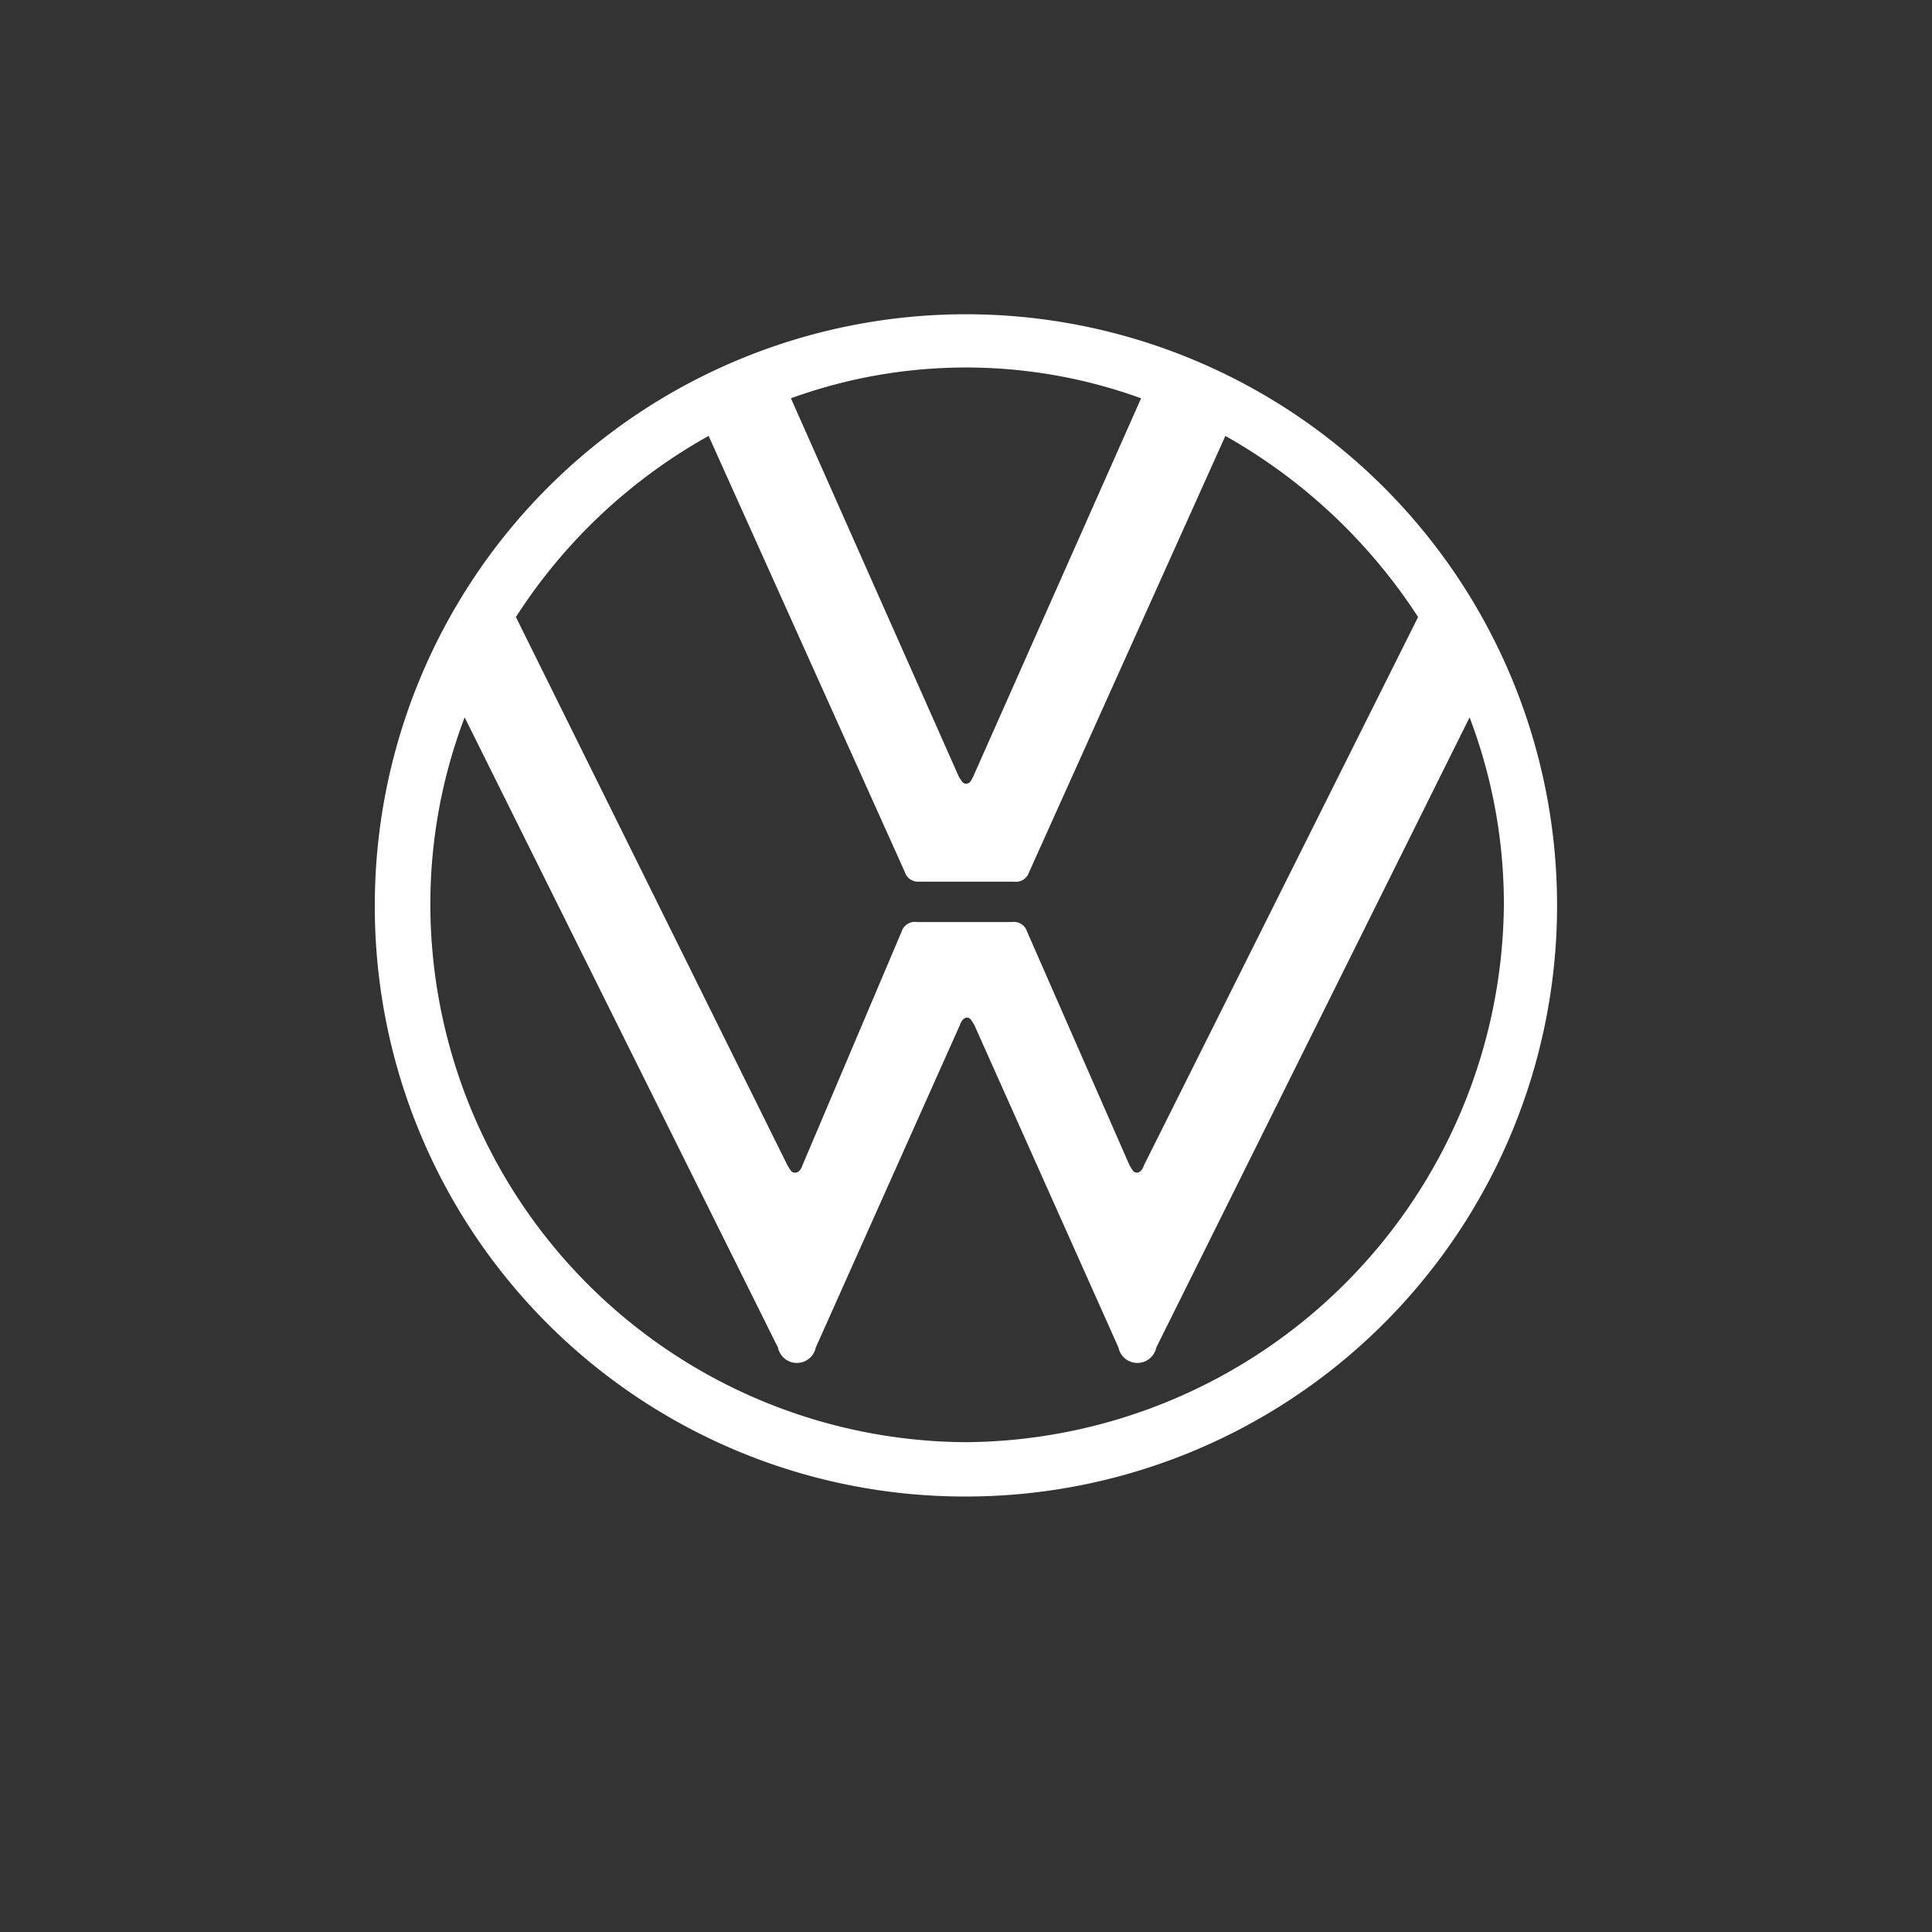 <svg xmlns="http://www.w3.org/2000/svg" width="32" height="32" viewBox="0 0 32 32">
  <rect x="0" y="0" width="32" height="32" fill="#333333" stroke="none"/>
  <g id="Raggruppa_27216" data-name="Raggruppa 27216" transform="translate(-405.911 -1936.911)">
    <rect id="Rettangolo_18185" data-name="Rettangolo 18185" width="32" height="32" transform="translate(405.911 1936.911)" fill="#fff" opacity="0"/>
    <path id="Tracciato_29303" data-name="Tracciato 29303" d="M519.211,528.1a8.918,8.918,0,0,1-8.871-8.891,8.7,8.7,0,0,1,.568-3.114l5.189,10.437a.32.32,0,0,0,.627,0l2.389-5.346c.02-.059.059-.118.117-.118s.078.059.118.118l2.389,5.346a.32.32,0,0,0,.627,0l5.189-10.437a8.7,8.7,0,0,1,.568,3.114,8.977,8.977,0,0,1-8.91,8.891m0-10.907c-.059,0-.078-.059-.118-.117l-2.781-6.266a8.5,8.5,0,0,1,5.8,0l-2.781,6.266c-.039.078-.059.117-.117.117m-2.839,6.443c-.059,0-.078-.059-.118-.117l-4.5-9.086a9.012,9.012,0,0,1,3.192-3l3.251,7.226a.228.228,0,0,0,.235.157h1.567a.229.229,0,0,0,.255-.157l3.251-7.226a9.179,9.179,0,0,1,3.192,3l-4.543,9.086c-.019.059-.059.117-.117.117s-.078-.059-.117-.117l-1.7-3.877a.229.229,0,0,0-.255-.157h-1.567a.229.229,0,0,0-.255.157l-1.645,3.877c-.019.059-.059.117-.117.117M519.211,529a9.791,9.791,0,1,0-9.791-9.791A9.77,9.77,0,0,0,519.211,529" transform="translate(-97.301 1432.698)" fill="#fff"/>
  </g>
</svg>
